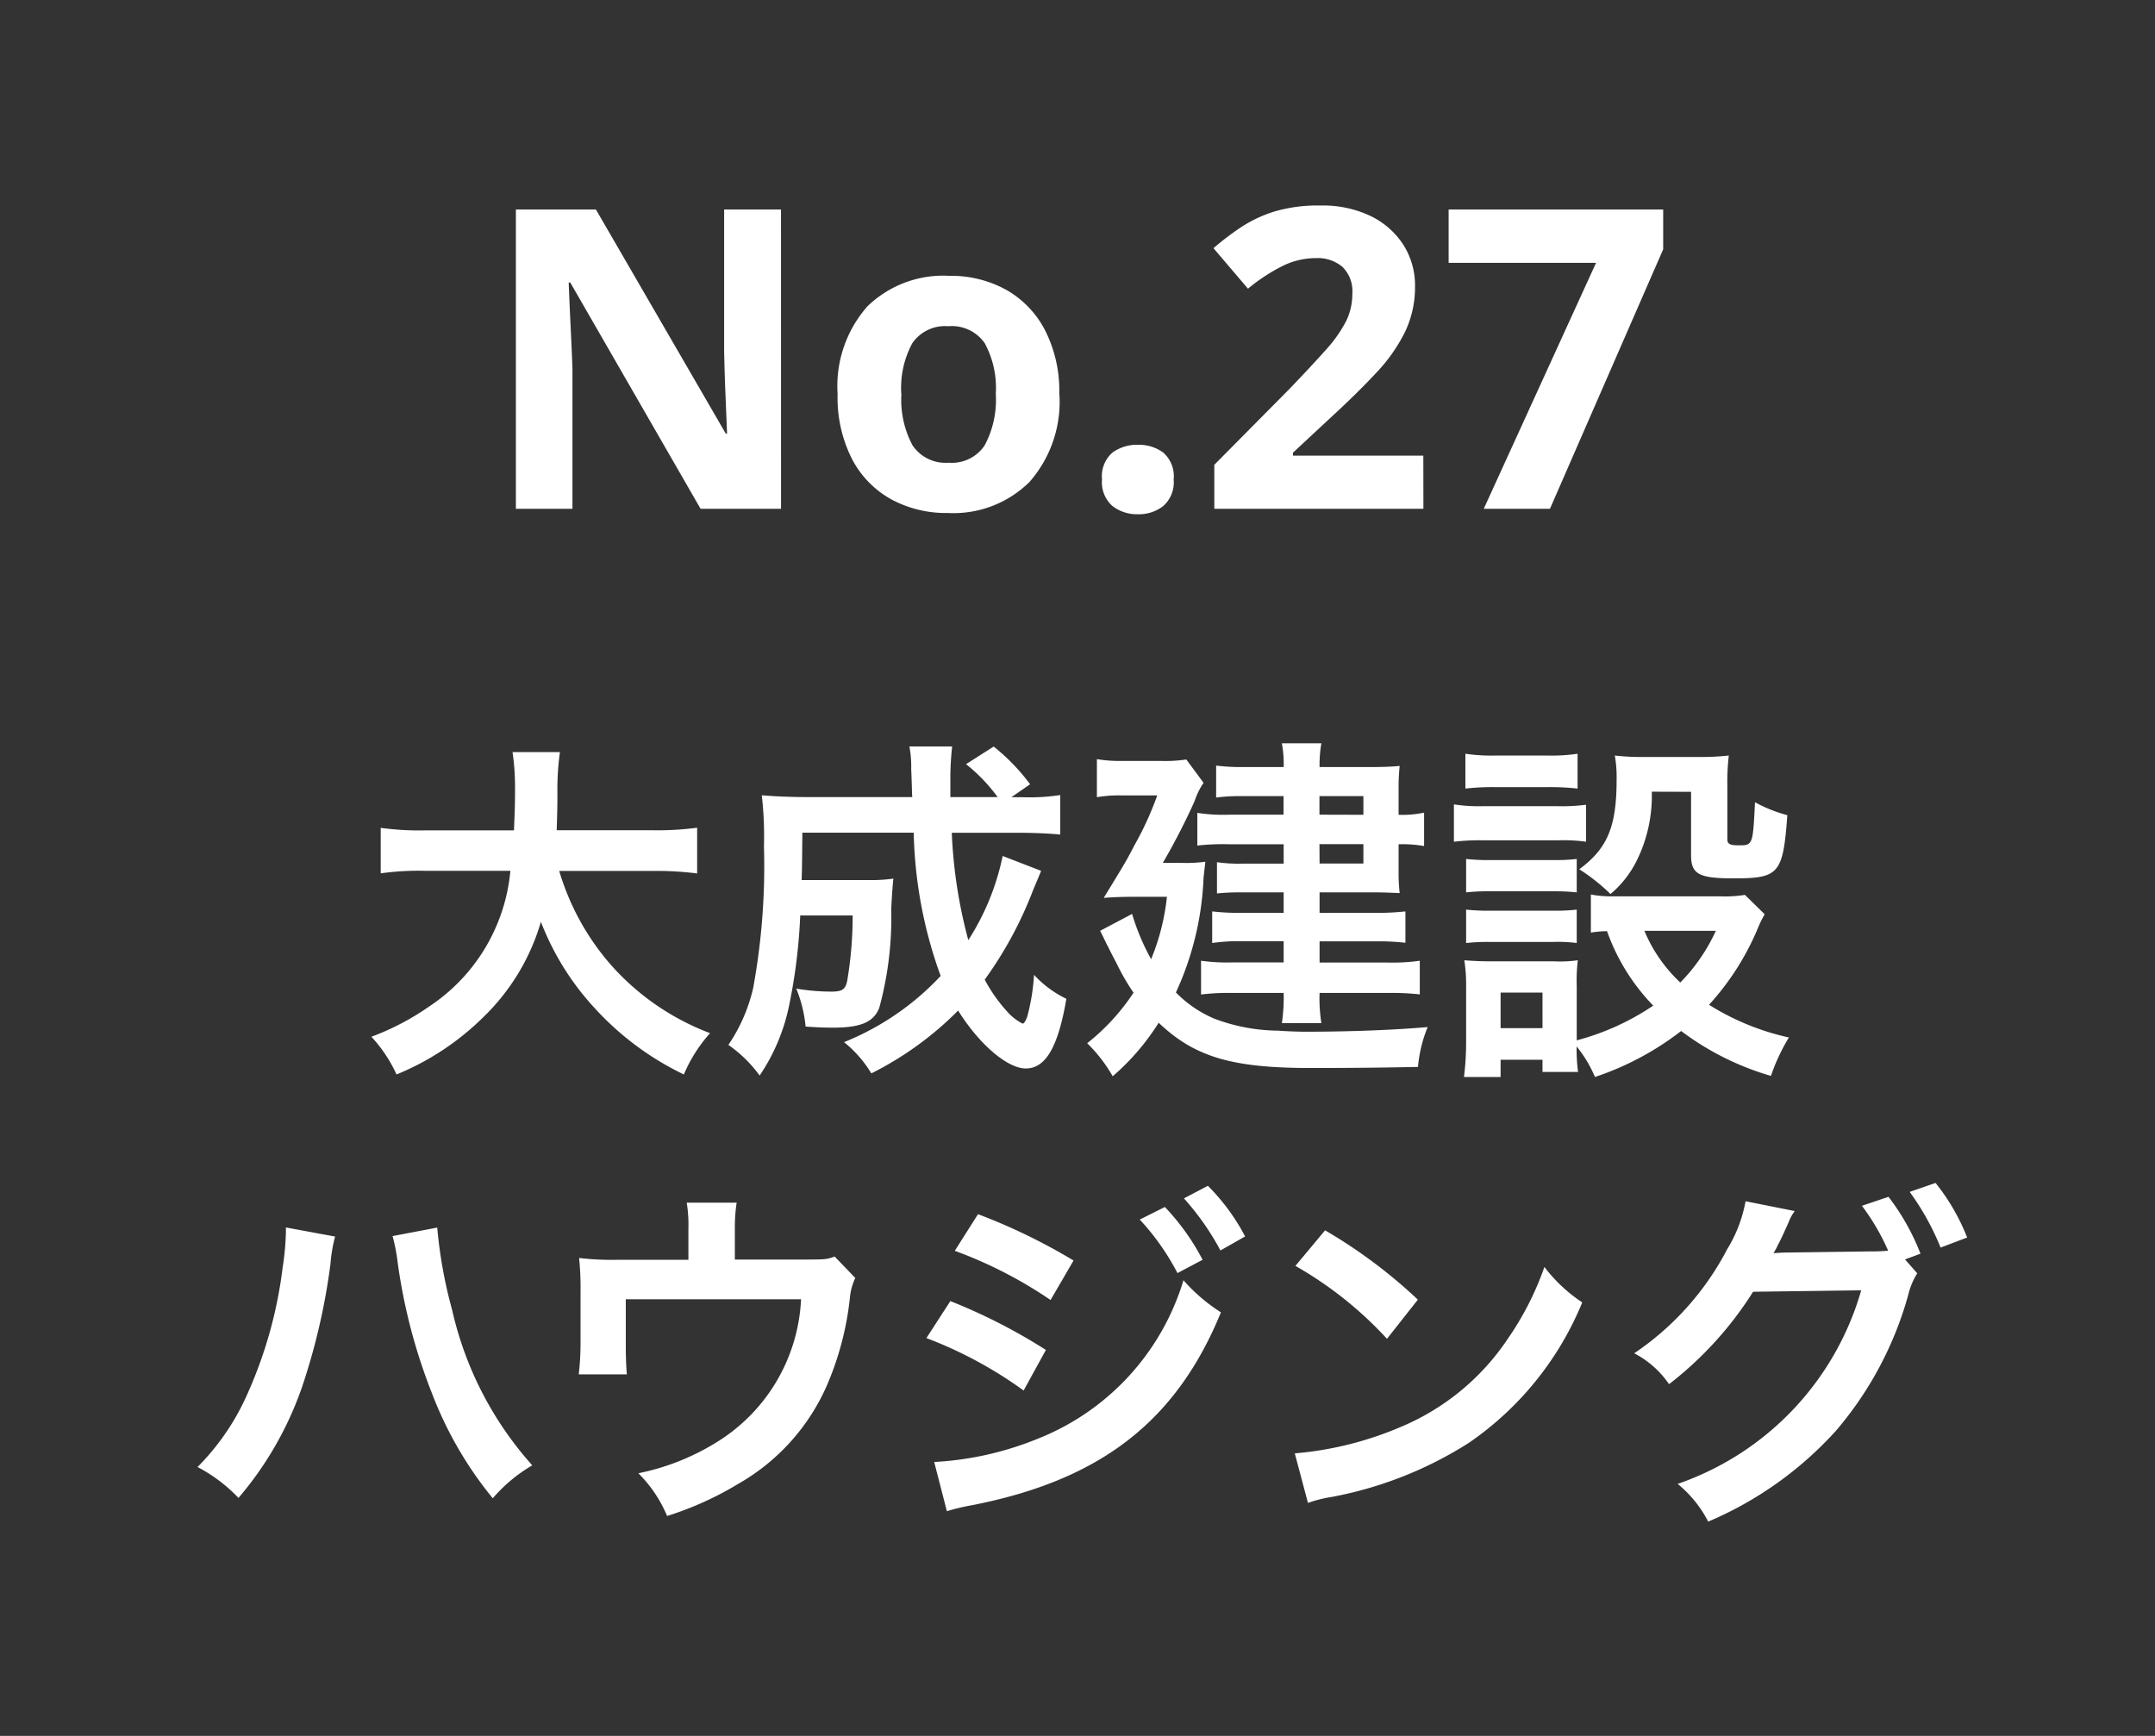 <svg xmlns="http://www.w3.org/2000/svg" width="72" height="58" viewBox="0 0 72 58"><rect x="0" y="0" width="72" height="58" fill="#333333" stroke="none"/><g transform="translate(-305 -365)"><path d="M0,0H72V58H0Z" transform="translate(305 365)" fill="none"/><path d="M-9.905,0h-2.688l-4.354-7.56H-17q.028.714.063,1.428t.063,1.428V0h-1.89V-10h2.674l4.34,7.49h.042l-.056-1.372q-.028-.686-.042-1.386V-10h1.9Zm9.3-3.836a4.059,4.059,0,0,1-1,2.94A3.61,3.61,0,0,1-4.333.14a3.845,3.845,0,0,1-1.9-.462A3.265,3.265,0,0,1-7.539-1.673a4.53,4.53,0,0,1-.476-2.163,4.026,4.026,0,0,1,.994-2.926,3.632,3.632,0,0,1,2.73-1.022,3.834,3.834,0,0,1,1.9.462,3.288,3.288,0,0,1,1.3,1.344A4.456,4.456,0,0,1-.609-3.836Zm-5.278,0a3.217,3.217,0,0,0,.371,1.715,1.328,1.328,0,0,0,1.211.581,1.314,1.314,0,0,0,1.2-.581,3.217,3.217,0,0,0,.371-1.715,3.14,3.14,0,0,0-.371-1.7A1.339,1.339,0,0,0-4.319-6.1a1.324,1.324,0,0,0-1.2.567A3.14,3.14,0,0,0-5.887-3.836ZM.819-.98a1.053,1.053,0,0,1,.35-.9,1.4,1.4,0,0,1,.854-.259,1.373,1.373,0,0,1,.84.259,1.053,1.053,0,0,1,.35.9,1.059,1.059,0,0,1-.35.889,1.325,1.325,0,0,1-.84.273,1.346,1.346,0,0,1-.854-.273A1.059,1.059,0,0,1,.819-.98ZM11.557,0H4.571V-1.47L7.077-4Q7.833-4.788,8.3-5.313a4.522,4.522,0,0,0,.672-.952,2.05,2.05,0,0,0,.21-.917,1.141,1.141,0,0,0-.329-.9,1.285,1.285,0,0,0-.889-.294,2.53,2.53,0,0,0-1.12.266,6.042,6.042,0,0,0-1.148.756L4.543-8.708a9.318,9.318,0,0,1,.91-.693A4.413,4.413,0,0,1,6.58-9.933a5.084,5.084,0,0,1,1.533-.2A3.7,3.7,0,0,1,9.8-9.779a2.692,2.692,0,0,1,1.092.966,2.526,2.526,0,0,1,.385,1.379,3.451,3.451,0,0,1-.329,1.512A5.547,5.547,0,0,1,10-4.564q-.623.672-1.505,1.484L7.2-1.876v.1h4.354Zm2.016,0,3.752-8.218H12.4V-10h7.168v1.33L15.785,0Z" transform="translate(341 382)" fill="#fff"/><path d="M-14.208-5.9a10.682,10.682,0,0,1,1.5.084V-7.344a9.992,9.992,0,0,1-1.512.084H-17.4c.012-.444.024-.72.024-1.212a8.939,8.939,0,0,1,.084-1.4h-1.584a8.018,8.018,0,0,1,.084,1.2c0,.624-.012.816-.036,1.416h-2.94a9.484,9.484,0,0,1-1.512-.084V-5.82a9.119,9.119,0,0,1,1.5-.084h2.832a6.1,6.1,0,0,1-2.7,4.524A8.613,8.613,0,0,1-23.592-.36,4.711,4.711,0,0,1-22.752.9,8.9,8.9,0,0,0-19.884-.984,7.254,7.254,0,0,0-17.928-4.2a9.007,9.007,0,0,0,1.812,2.9A9.739,9.739,0,0,0-13.152.9a4.941,4.941,0,0,1,.876-1.38,8.374,8.374,0,0,1-3.312-2.28A8.379,8.379,0,0,1-17.316-5.9ZM-2.5-6.4A8.286,8.286,0,0,1-3.648-3.588,16.265,16.265,0,0,1-4.2-7.176h2.16c.612,0,1.068.024,1.464.06v-1.32a6.688,6.688,0,0,1-1.272.072h-.36l.624-.432A6.714,6.714,0,0,0-2.8-10.056l-.924.588a5.67,5.67,0,0,1,1.056,1.1H-4.248v-.552a9.9,9.9,0,0,1,.06-1.14H-5.616a3.718,3.718,0,0,1,.06.756c.024.528.024.84.036.936H-9c-.624,0-1.116-.024-1.548-.06a11.874,11.874,0,0,1,.072,1.7,22.553,22.553,0,0,1-.36,4.74,5.61,5.61,0,0,1-.828,1.9A4.4,4.4,0,0,1-10.62.936,6.491,6.491,0,0,0-9.636-1.4a18.544,18.544,0,0,0,.372-3.012h1.752a13.043,13.043,0,0,1-.18,2.172c-.06.3-.168.372-.54.372a7.315,7.315,0,0,1-1.164-.1A4.491,4.491,0,0,1-9.084-.7c.384.024.576.036.912.036.924,0,1.356-.18,1.548-.66a11.4,11.4,0,0,0,.4-3.3c.024-.468.048-.8.072-1.02a5.243,5.243,0,0,1-.852.048H-9.216c.012-.432.012-.432.024-1.584h3.72a14.879,14.879,0,0,0,.9,4.788A9.007,9.007,0,0,1-7.8-.18,3.982,3.982,0,0,1-6.888.864a11.043,11.043,0,0,0,2.9-2.1C-3.288-.108-2.34.7-1.728.7c.66,0,1.08-.708,1.356-2.328a3.579,3.579,0,0,1-1.08-.8,6.987,6.987,0,0,1-.228,1.4c-.06.156-.108.228-.156.228a1.744,1.744,0,0,1-.54-.432A5.17,5.17,0,0,1-3.1-2.268a13.047,13.047,0,0,0,1.62-3c.192-.456.192-.456.264-.636Zm9.384-1.38h-1.8a5.718,5.718,0,0,1-1.08-.06v1.092A7.557,7.557,0,0,1,5.04-6.792H6.888v.648H5.5a5.172,5.172,0,0,1-.84-.048v1.044a7.338,7.338,0,0,1,.768-.036H6.888V-4.5H5.46a7.647,7.647,0,0,1-.96-.048v1.056a5.969,5.969,0,0,1,.96-.06H6.888v.708H5.172A6.255,6.255,0,0,1,4.128-2.9v1.128A7.67,7.67,0,0,1,5.16-1.824H6.888a5.878,5.878,0,0,1-.06,1.008h1.32a5.233,5.233,0,0,1-.06-1.008h2.28a8.771,8.771,0,0,1,1.068.048V-2.9a6.309,6.309,0,0,1-1.068.06H8.088v-.708H9.936a8.054,8.054,0,0,1,1.02.048V-4.548A8.472,8.472,0,0,1,9.948-4.5H8.088v-.684H9.924c.312,0,.528.012.84.024a5.97,5.97,0,0,1-.036-.72v-.912a4.284,4.284,0,0,1,.852.06V-7.848a3.465,3.465,0,0,1-.852.072v-.876a6.94,6.94,0,0,1,.036-.756c-.264.024-.54.036-.912.036H8.088a4.14,4.14,0,0,1,.06-.792H6.828a3.728,3.728,0,0,1,.06.792H5.556a6.712,6.712,0,0,1-.924-.048v1.068A6.054,6.054,0,0,1,5.484-8.4h1.4Zm1.2,0V-8.4H9.552v.624Zm0,.984H9.552v.648H8.088Zm-5.232.624A22.055,22.055,0,0,0,3.912-8.232a2.39,2.39,0,0,1,.3-.612l-.576-.78a4.776,4.776,0,0,1-.864.048H1.5a4.587,4.587,0,0,1-.852-.06v1.272a4.424,4.424,0,0,1,.816-.06h1.2a10.579,10.579,0,0,1-.756,1.656C1.62-6.216,1.62-6.216.876-5c.288-.024.636-.036.972-.036h1.14A7.561,7.561,0,0,1,2.46-2.952a7.52,7.52,0,0,1-.636-1.512L.756-3.9c.12.228.2.42.264.528.144.3.252.492.276.54a7.542,7.542,0,0,0,.576,1A7.159,7.159,0,0,1,.324-.144,5.056,5.056,0,0,1,1.176.96,7.9,7.9,0,0,0,2.712-.828C3.912.312,5.148.684,7.788.684c1.308,0,2.46-.012,3.588-.036A4.518,4.518,0,0,1,11.7-.684c-1.14.1-2.628.156-4.092.156-.18,0-.6-.012-.912-.036a6.152,6.152,0,0,1-2.124-.4,3.952,3.952,0,0,1-1.284-.876,10.088,10.088,0,0,0,.924-3.84c.024-.216.036-.312.06-.528a4.733,4.733,0,0,1-.864.036ZM22.3-5.1a4.225,4.225,0,0,1-.84.048h-3.54a3.694,3.694,0,0,1-.768-.06V-3.84a3.471,3.471,0,0,1,.54-.048A6.851,6.851,0,0,0,19.236-1.4,8.421,8.421,0,0,1,16.68-.24v-1.8a5.7,5.7,0,0,1,.036-.876,4.26,4.26,0,0,1-.8.036H13.848c-.372,0-.624-.012-.924-.036a5.553,5.553,0,0,1,.06.948V-.2A9.159,9.159,0,0,1,12.912.984h1.224V.408h1.4V.816h1.188a5.735,5.735,0,0,1-.048-.852,4.18,4.18,0,0,1,.612,1.02,9.7,9.7,0,0,0,2.88-1.536,9.3,9.3,0,0,0,3,1.5,6.522,6.522,0,0,1,.6-1.284A8.4,8.4,0,0,1,21.1-1.428a8.853,8.853,0,0,0,1.62-2.532,3.574,3.574,0,0,1,.24-.492Zm-.972,1.2a6.07,6.07,0,0,1-1.188,1.728,4.99,4.99,0,0,1-1.2-1.728ZM14.136-1.836h1.4V-.648h-1.4ZM12.96-8.652A7.97,7.97,0,0,1,13.968-8.7H15.7a8.217,8.217,0,0,1,1.008.048V-9.816a5.794,5.794,0,0,1-1.008.06H13.968a5.794,5.794,0,0,1-1.008-.06Zm-.384,1.776a7.252,7.252,0,0,1,.972-.048H16.08a5.424,5.424,0,0,1,.912.048V-8.112a6.393,6.393,0,0,1-.972.048H13.548a5.35,5.35,0,0,1-.972-.06Zm.408,1.692a6.747,6.747,0,0,1,.792-.036h2.136a6.868,6.868,0,0,1,.768.036V-6.3a5.9,5.9,0,0,1-.768.036H13.776a6.607,6.607,0,0,1-.792-.036Zm0,1.692a6.8,6.8,0,0,1,.78-.036h2.124a5,5,0,0,1,.792.036V-4.608a5.9,5.9,0,0,1-.768.036H13.776a6.607,6.607,0,0,1-.792-.036ZM20.5-8.544v2.112c0,.636.252.78,1.416.78,1.524,0,1.656-.144,1.8-2.112a4.725,4.725,0,0,1-1.08-.432c-.072,1.44-.072,1.44-.552,1.44-.288,0-.372-.048-.372-.2V-8.736a7.7,7.7,0,0,1,.048-1.02,8.426,8.426,0,0,1-1.02.048H18.9a7.694,7.694,0,0,1-.948-.048,4.139,4.139,0,0,1,.06.8c0,1.572-.3,2.3-1.248,3a6.3,6.3,0,0,1,1.044.828,3.5,3.5,0,0,0,.888-1.14,4.9,4.9,0,0,0,.492-2.28ZM-26.448,6.012V6.18a8.805,8.805,0,0,1-.108,1.164,14.594,14.594,0,0,1-1.128,4.116A8.087,8.087,0,0,1-29.4,14.016a5.26,5.26,0,0,1,1.368,1.032,11.457,11.457,0,0,0,2.124-3.708,21.469,21.469,0,0,0,.948-4.1,5.079,5.079,0,0,1,.156-.924Zm3.564.288a5.98,5.98,0,0,1,.168.864,18.8,18.8,0,0,0,1.14,4.368,12.606,12.606,0,0,0,2.04,3.528,5.172,5.172,0,0,1,1.32-1.1,11.606,11.606,0,0,1-2.676-5.184,15.534,15.534,0,0,1-.5-2.76Zm14.772.684c-.288.1-.288.1-1.176.1h-2.16V6.048a5.488,5.488,0,0,1,.06-.864h-1.668A4.623,4.623,0,0,1-13,6.06V7.092h-2.352a9.334,9.334,0,0,1-1.3-.06,9.838,9.838,0,0,1,.048,1.14v1.74a8.928,8.928,0,0,1-.06,1.008h1.608c-.024-.264-.036-.588-.036-.96V8.412h5.856a5.935,5.935,0,0,1-2.88,4.812,7.892,7.892,0,0,1-2.556,1,4.4,4.4,0,0,1,.96,1.428,10.88,10.88,0,0,0,2.388-1.08,7.026,7.026,0,0,0,2.964-3.312,10.072,10.072,0,0,0,.756-2.9,1.91,1.91,0,0,1,.18-.66ZM-4.1,6.792A14.528,14.528,0,0,1-.9,8.436l.768-1.32A19.761,19.761,0,0,0-3.324,5.568Zm-.948,2.916A13.928,13.928,0,0,1-1.8,11.46l.744-1.356A18.94,18.94,0,0,0-4.248,8.472Zm7.128-3.96a8.1,8.1,0,0,1,1.26,1.788l.84-.444a7.777,7.777,0,0,0-1.26-1.764Zm-6.444,9.744a7.086,7.086,0,0,1,.84-.2c4.3-.84,6.828-2.808,8.316-6.444A5.834,5.834,0,0,1,3.54,7.776a8.253,8.253,0,0,1-4.86,5.292,10.66,10.66,0,0,1-3.468.78ZM5.6,6.312A6.94,6.94,0,0,0,4.356,4.62l-.8.42A8.841,8.841,0,0,1,4.776,6.78Zm1.68.984a12.6,12.6,0,0,1,3.06,2.436l1.032-1.308a17,17,0,0,0-3.1-2.316Zm.42,7.92a4.248,4.248,0,0,1,.792-.2,12.962,12.962,0,0,0,4.572-1.8,10.532,10.532,0,0,0,3.8-4.7A5.175,5.175,0,0,1,15.6,7.332a10.02,10.02,0,0,1-1.224,2.4,8.017,8.017,0,0,1-3.564,2.94,11.434,11.434,0,0,1-3.552.888ZM27.648,7.08l.516-.192a7.626,7.626,0,0,0-1.068-1.9l-.888.3a7.441,7.441,0,0,1,.876,1.5,5.8,5.8,0,0,1-.624.024l-2.628.036c-.24,0-.432.012-.576.024l.1-.18c.024-.048.024-.06.084-.168.12-.24.228-.48.324-.7a1.432,1.432,0,0,1,.2-.36L22.32,5.136a4.6,4.6,0,0,1-.612,1.6,9.454,9.454,0,0,1-3.108,3.48,3.188,3.188,0,0,1,1.164,1.032A11.924,11.924,0,0,0,22.572,8.16l3.612-.048a9.656,9.656,0,0,1-6.132,6.468,3.971,3.971,0,0,1,1.02,1.26A12.113,12.113,0,0,0,25.344,12.8a11.833,11.833,0,0,0,2.412-4.536,2.42,2.42,0,0,1,.3-.72Zm2.076-.732a7,7,0,0,0-1.056-1.824l-.864.3a8.6,8.6,0,0,1,1.032,1.86Z" transform="translate(341 400)" fill="#fff"/></g></svg>